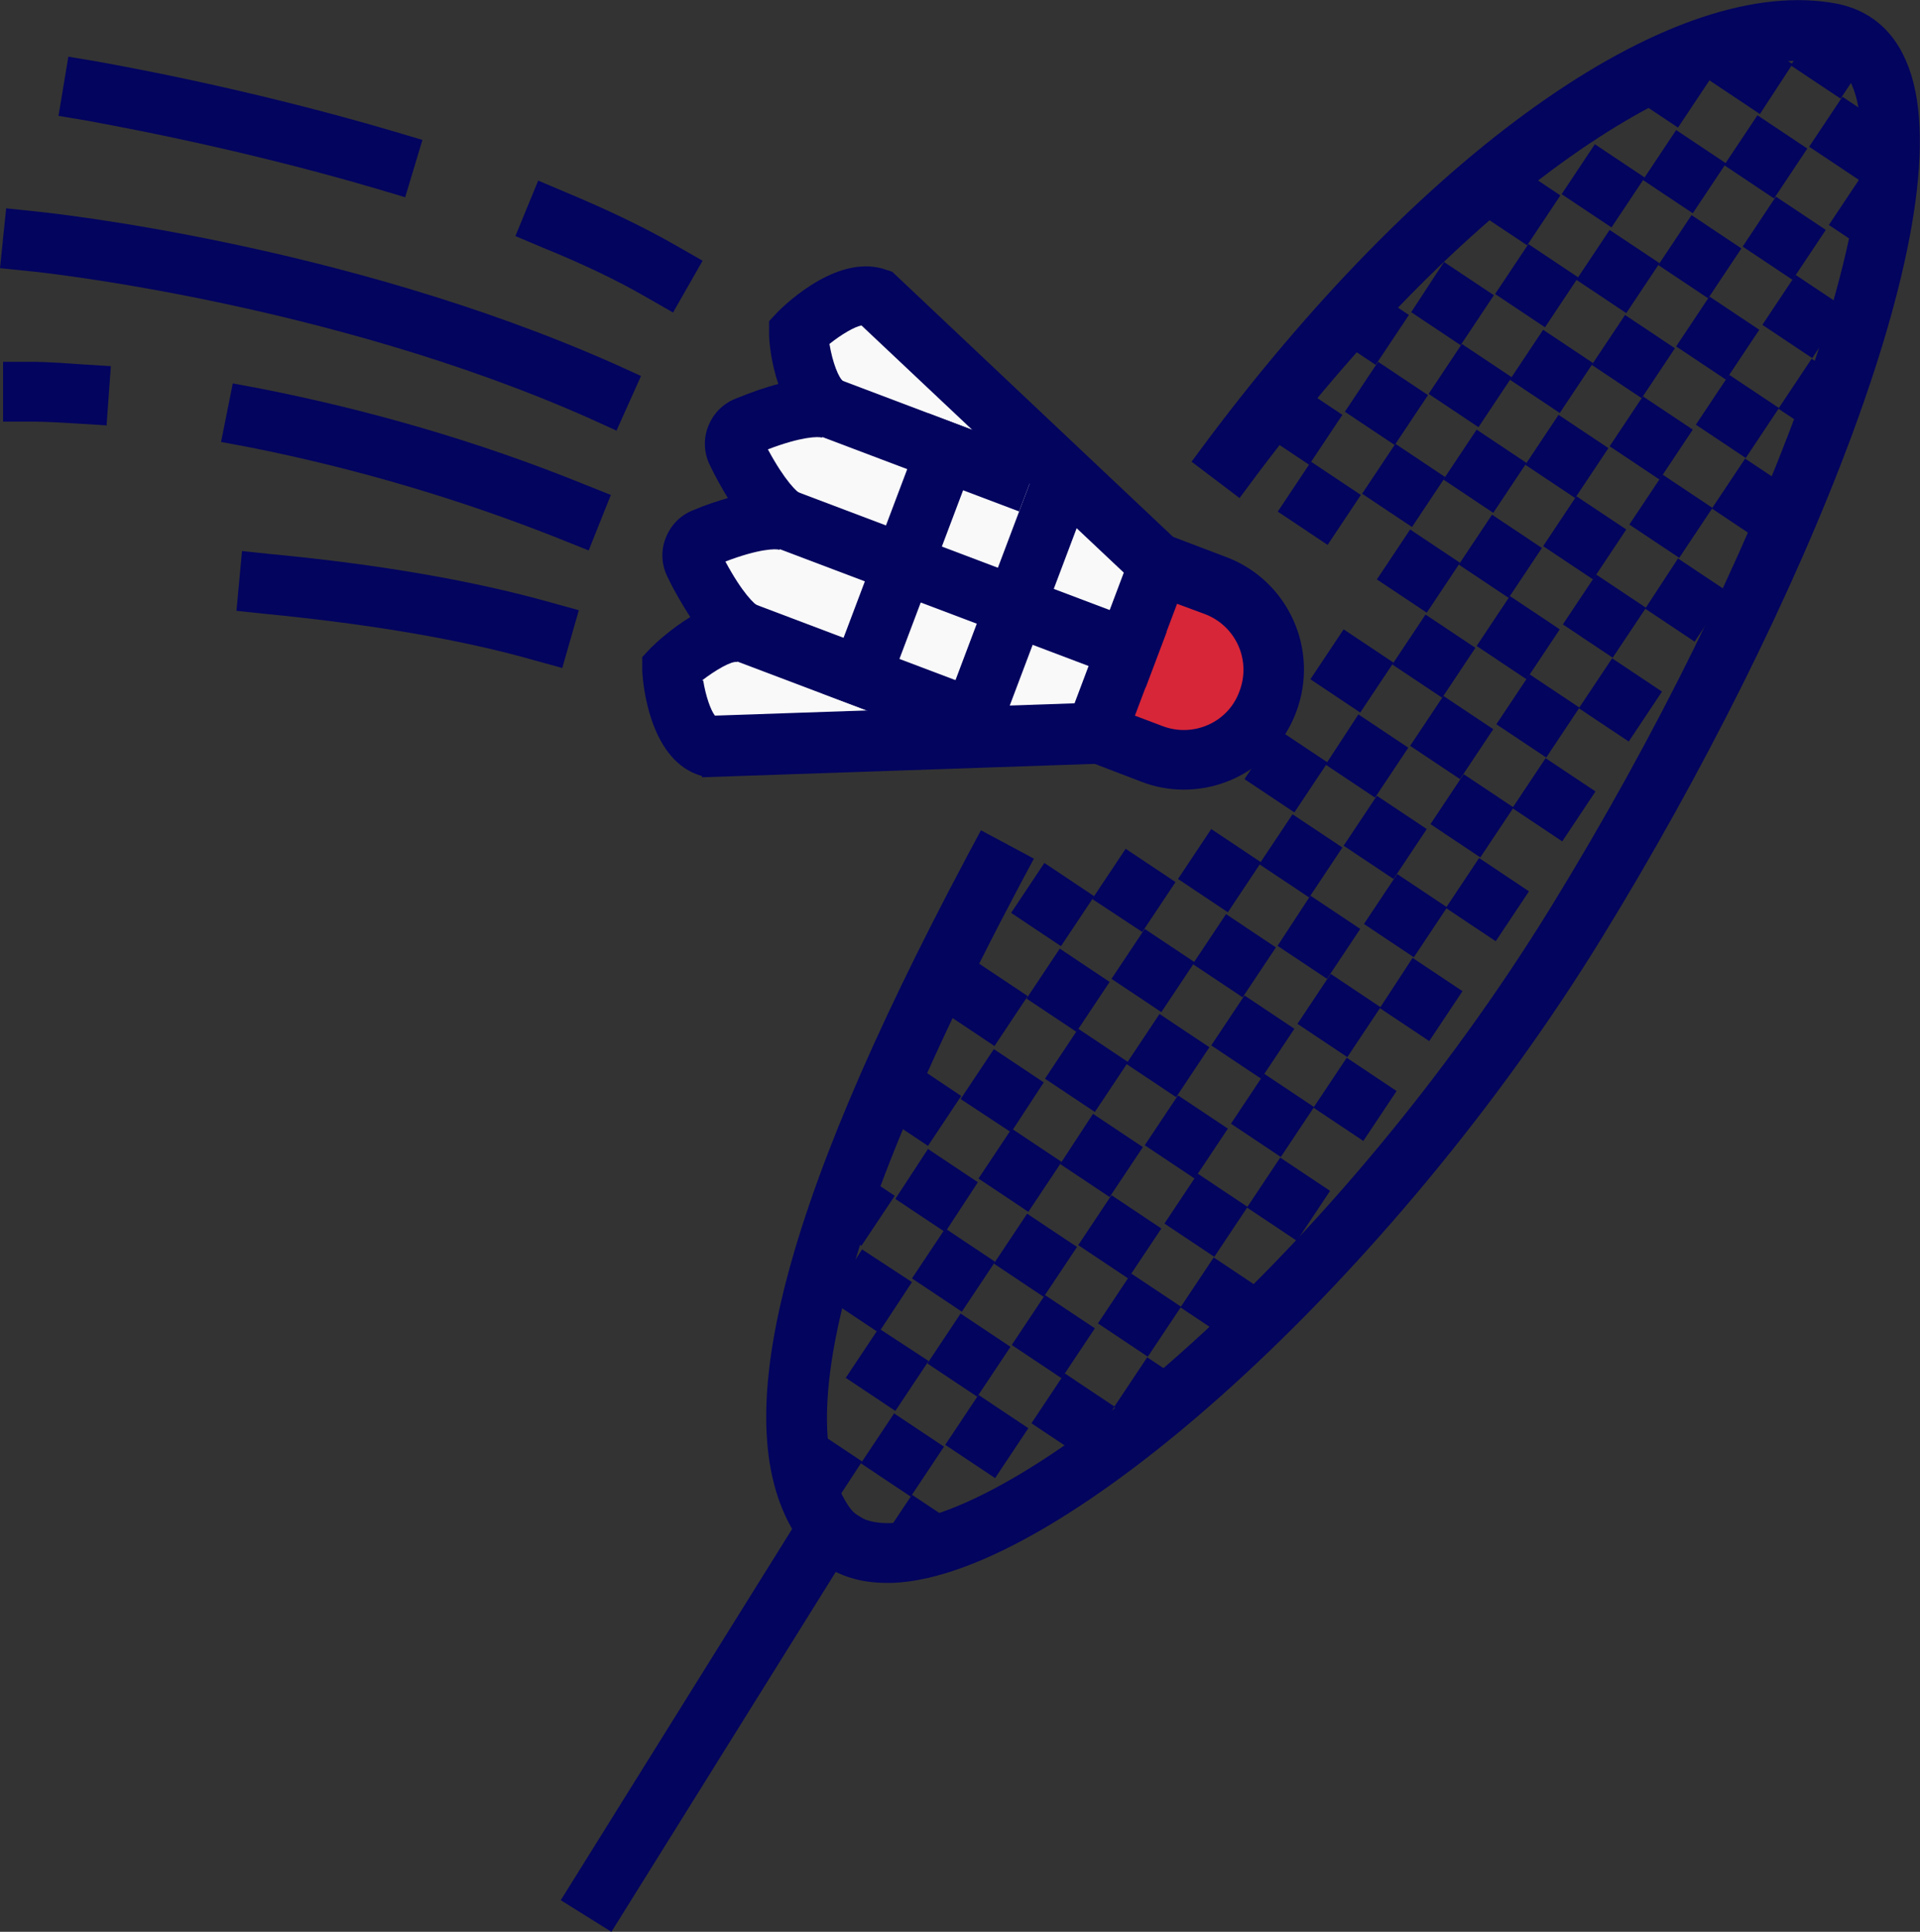 <?xml version="1.0" encoding="UTF-8"?>
<svg xmlns="http://www.w3.org/2000/svg" width="159" height="160" viewBox="0 0 159 160" fill="none">
  <rect x="0" y="0" width="159" height="160" fill="#333333" stroke="none"/>
  <g clip-path="url(#clip0_1025256_13332)">
    <path d="M67.626 123.381L46.437 157.383L50.633 160.004L71.823 126.003L67.626 123.381Z" fill="#03045E"></path>
    <path d="M73.432 131.104C69.607 131.104 67.465 129.317 66.344 127.786C59.867 118.851 64.202 100.779 80.061 70.964L81.234 68.768L85.619 71.117L84.446 73.312C66.496 107.16 66.904 120.026 70.372 124.876C70.78 125.437 71.596 126.203 73.738 126.152C85.007 125.743 110.81 103.791 128.454 75.099C146.098 46.407 157.266 15.826 153.34 6.994C152.728 5.616 151.912 5.31 151.249 5.207C142.223 3.523 123.559 13.427 104.13 39.26L102.651 41.251L98.674 38.239L100.153 36.248C118.46 11.895 138.857 -2.246 152.116 0.306C154.716 0.817 156.705 2.399 157.827 5.003C163.182 17.103 149.209 50.747 132.636 77.703C115.502 105.629 88.067 130.593 73.891 131.104C73.738 131.104 73.585 131.104 73.432 131.104Z" fill="#03045E"></path>
    <path d="M90.77 60.702L96.022 46.764L100.663 48.5C104.487 49.981 106.425 54.269 104.997 58.098C104.385 59.783 103.161 61.11 101.734 61.927C99.898 62.999 97.552 63.255 95.41 62.438L90.77 60.702Z" fill="#D72638"></path>
    <path d="M98.011 65.399C96.838 65.399 95.665 65.195 94.492 64.735L87.557 62.08L94.594 43.497L101.581 46.152C106.68 48.092 109.281 53.81 107.343 58.966C105.864 62.948 102.039 65.399 98.062 65.399H98.011ZM93.982 59.273L96.277 60.14C98.827 61.11 101.734 59.834 102.651 57.23C103.62 54.678 102.345 51.819 99.745 50.849L97.399 49.981L93.88 59.273H93.982Z" fill="#03045E"></path>
    <path d="M90.77 60.702L96.022 46.764L72.565 24.608C70.015 23.637 66.191 27.517 66.191 27.517C66.191 27.517 66.497 32.929 69.097 33.899C67.312 33.236 63.845 34.461 61.856 35.278C61.04 35.635 60.632 36.605 61.04 37.422C62.009 39.362 63.794 42.527 65.579 43.242C63.794 42.578 60.326 43.803 58.337 44.62C57.522 44.978 57.114 45.948 57.522 46.764C58.49 48.705 60.275 51.87 62.06 52.585C59.51 51.614 55.686 55.495 55.686 55.495C55.686 55.495 55.992 60.906 58.593 61.876L90.821 60.804L90.77 60.702Z" fill="#F9F9F9"></path>
    <path d="M58.133 64.276L57.675 64.123C53.799 62.642 53.238 56.72 53.187 55.546V54.422L53.901 53.657C54.309 53.248 55.584 52.074 57.165 51.104C56.604 50.236 55.941 49.164 55.278 47.786C54.768 46.764 54.717 45.59 55.125 44.569C55.533 43.497 56.349 42.68 57.368 42.272C58.439 41.812 59.408 41.506 60.275 41.251C59.816 40.485 59.306 39.617 58.796 38.545C58.286 37.524 58.235 36.35 58.643 35.329C59.051 34.257 59.867 33.44 60.887 33.031C62.264 32.47 63.437 32.061 64.457 31.806C63.845 30.019 63.692 28.283 63.692 27.722V26.599L64.406 25.833C65.222 25.016 69.556 20.932 73.432 22.361L73.891 22.514L98.929 46.152L92.504 63.204L58.133 64.378V64.276ZM58.235 56.362C58.439 57.639 58.847 58.813 59.204 59.273L88.985 58.252L93.064 47.428L71.341 26.956C70.78 27.058 69.709 27.671 68.689 28.488C68.944 30.019 69.454 31.346 69.862 31.602L68.077 36.248C67.771 36.145 66.394 36.145 63.59 37.218C65.018 39.872 66.038 40.791 66.293 40.893L64.559 45.539C64.253 45.437 62.876 45.437 60.071 46.509C61.499 49.164 62.519 50.083 62.774 50.185L61.04 54.831C60.581 54.729 59.255 55.495 58.133 56.362H58.235Z" fill="#03045E"></path>
    <path d="M86.138 37.747L77.381 60.959L82.009 62.708L90.765 39.497L86.138 37.747Z" fill="#03045E"></path>
    <path d="M76.876 34.231L68.115 57.441L72.743 59.191L81.503 35.981L76.876 34.231Z" fill="#03045E"></path>
    <path d="M64.136 40.026L62.388 44.658L94.873 56.948L96.622 52.315L64.136 40.026Z" fill="#03045E"></path>
    <path d="M67.586 30.709L65.837 35.341L84.394 42.361L86.142 37.729L67.586 30.709Z" fill="#03045E"></path>
    <path d="M60.594 49.322L58.846 53.955L79.739 61.859L81.487 57.226L60.594 49.322Z" fill="#03045E"></path>
    <path d="M104.283 35.737L107.037 31.602L111.167 34.359L108.414 38.494L104.283 35.737ZM109.791 27.466L112.544 23.331L116.675 26.088L113.921 30.223L109.791 27.466Z" fill="#03045E"></path>
    <path d="M67.21 100.421L69.964 96.286L74.095 99.043L71.341 103.178L67.21 100.421ZM72.718 92.151L75.472 88.015L79.602 90.772L76.848 94.907L72.718 92.151ZM78.225 83.88L80.979 79.745L85.109 82.502L82.356 86.637L78.225 83.88ZM83.733 75.609L86.486 71.474L90.617 74.231L87.863 78.366L83.733 75.609Z" fill="#03045E"></path>
    <path d="M105.813 42.374L108.567 38.239L112.697 40.995L109.944 45.131L105.813 42.374ZM111.372 34.103L114.125 29.968L118.256 32.725L115.502 36.86L111.372 34.103ZM116.879 25.833L119.582 21.698L123.712 24.454L120.959 28.59L116.828 25.833H116.879ZM122.335 17.562L125.089 13.427L129.22 16.184L126.466 20.319L122.335 17.562Z" fill="#03045E"></path>
    <path d="M68.689 107.62L71.392 103.484L75.523 106.19L72.769 110.377L68.638 107.62H68.689ZM74.146 99.298L76.849 95.163L80.979 97.92L78.276 102.055L74.146 99.298ZM79.551 91.027L82.305 86.892L86.435 89.649L83.733 93.784L79.551 91.027ZM85.008 82.706L87.761 78.57L91.892 81.327L89.138 85.463L85.008 82.706ZM90.464 74.435L93.218 70.3L97.348 73.057L94.594 77.192L90.413 74.435H90.464Z" fill="#03045E"></path>
    <path d="M112.799 40.893L115.553 36.758L119.684 39.515L116.93 43.65L112.799 40.893ZM118.307 32.623L121.06 28.488L125.191 31.244L122.437 35.38L118.307 32.623ZM123.814 24.352L126.568 20.217L130.698 22.974L127.945 27.109L123.814 24.352ZM129.321 16.082L132.075 11.946L136.206 14.703L133.452 18.838L129.321 16.082ZM134.829 7.811L137.583 3.676L141.713 6.433L138.959 10.568L134.829 7.811Z" fill="#03045E"></path>
    <path d="M64.508 122.425L67.261 118.29L71.392 121.047L68.689 125.182L64.559 122.425H64.508ZM70.015 114.154L72.769 110.019L76.899 112.725L74.146 116.86L70.015 114.103V114.154ZM75.523 105.884L78.276 101.749L82.407 104.505L79.653 108.641L75.523 105.884ZM81.03 97.613L83.784 93.478L87.914 96.235L85.16 100.37L81.03 97.613ZM86.537 89.343L89.291 85.207L93.421 87.964L90.668 92.1L86.537 89.343ZM92.045 81.072L94.798 76.937L98.929 79.694L96.175 83.829L92.045 81.072ZM97.552 72.802L100.306 68.666L104.436 71.423L101.683 75.558L97.552 72.802ZM103.059 64.531L105.813 60.396L109.944 63.153L107.19 67.288L103.059 64.531ZM108.516 56.26L111.27 52.125L115.4 54.882L112.646 59.017L108.516 56.26ZM114.023 47.99L116.777 43.855L120.907 46.611L118.154 50.747L114.023 47.99ZM119.531 39.719L122.284 35.584L126.415 38.341L123.661 42.476L119.531 39.719ZM125.038 31.449L127.792 27.313L131.922 30.07L129.168 34.206L125.038 31.449ZM130.545 23.178L133.299 19.043L137.43 21.8L134.676 25.935L130.545 23.178ZM136.053 14.907L138.806 10.772L142.937 13.529L140.183 17.664L136.053 14.907ZM141.56 6.688L144.314 2.553L148.444 5.309L145.742 9.445L141.611 6.688H141.56Z" fill="#03045E"></path>
    <path d="M71.29 121.2L74.044 117.064L78.174 119.821L75.421 123.957L71.29 121.2ZM76.797 112.929L79.551 108.794L83.682 111.551L80.928 115.686L76.797 112.929ZM82.305 104.659L85.058 100.523L89.189 103.28L86.435 107.415L82.305 104.659ZM87.812 96.388L90.515 92.253L94.645 95.01L91.892 99.145L87.761 96.388H87.812ZM93.269 88.117L96.022 83.982L100.153 86.739L97.399 90.874L93.269 88.117ZM98.776 79.847L101.53 75.712L105.66 78.468L102.906 82.604L98.776 79.847ZM104.283 71.576L107.037 67.441L111.168 70.198L108.414 74.333L104.283 71.576ZM109.791 63.306L112.493 59.17L116.624 61.927L113.87 66.062L109.74 63.306H109.791ZM115.298 55.035L118.052 50.9L122.182 53.657L119.429 57.792L115.298 55.035ZM120.805 46.764L123.559 42.629L127.69 45.386L124.936 49.521L120.805 46.764ZM126.313 38.494L129.066 34.359L133.197 37.115L130.443 41.251L126.313 38.494ZM131.82 30.223L134.574 26.088L138.704 28.845L135.951 32.98L131.82 30.223ZM137.328 21.953L140.081 17.817L144.212 20.574L141.458 24.71L137.328 21.953ZM142.784 13.682L145.538 9.547L149.668 12.304L146.914 16.439L142.784 13.682ZM148.291 5.412L151.045 1.276L155.176 4.033L152.422 8.168L148.291 5.412Z" fill="#03045E"></path>
    <path d="M72.769 127.939L75.522 123.803L79.653 126.56L76.899 130.696L72.769 127.939ZM78.276 119.668L81.03 115.533L85.16 118.29L82.407 122.425L78.276 119.668ZM83.784 111.398L86.537 107.262L90.668 110.019L87.914 114.154L83.784 111.398ZM89.291 103.127L92.045 98.992L96.175 101.749L93.421 105.884L89.291 103.127ZM94.798 94.856L97.552 90.721L101.683 93.478L98.929 97.613L94.798 94.856ZM100.306 86.586L103.059 82.451L107.19 85.207L104.436 89.343L100.306 86.586ZM105.813 78.315L108.516 74.18L112.646 76.937L109.893 81.072L105.762 78.315H105.813ZM111.269 70.045L114.023 65.909L118.154 68.666L115.4 72.802L111.269 70.045ZM116.777 61.774L119.531 57.639L123.661 60.396L120.907 64.531L116.777 61.774ZM122.284 53.504L125.038 49.368L129.168 52.125L126.415 56.26L122.284 53.504ZM127.792 45.233L130.545 41.098L134.676 43.855L131.922 47.99L127.792 45.233ZM133.299 36.962L136.053 32.827L140.183 35.584L137.429 39.719L133.299 36.962ZM138.806 28.692L141.56 24.556L145.691 27.313L142.937 31.449L138.806 28.692ZM144.314 20.421L147.067 16.286L151.198 19.043L148.444 23.178L144.314 20.421ZM149.821 12.151L152.575 8.015L156.705 10.772L153.952 14.908L149.821 12.151Z" fill="#03045E"></path>
    <path d="M85.415 117.881L88.169 113.746L92.3 116.503L89.546 120.638L85.415 117.881ZM90.923 109.611L93.677 105.475L97.807 108.232L95.053 112.368L90.923 109.611ZM96.43 101.34L99.184 97.205L103.315 99.962L100.561 104.097L96.43 101.34ZM101.938 93.07L104.691 88.934L108.822 91.691L106.068 95.826L101.938 93.07ZM107.445 84.799L110.199 80.664L114.329 83.421L111.576 87.556L107.445 84.799ZM112.952 76.528L115.706 72.393L119.837 75.15L117.083 79.285L112.952 76.528ZM118.46 68.258L121.213 64.123L125.344 66.879L122.59 71.015L118.46 68.258ZM123.916 59.987L126.67 55.852L130.8 58.609L128.047 62.744L123.916 59.987ZM129.424 51.717L132.177 47.581L136.308 50.338L133.554 54.474L129.424 51.717ZM134.931 43.446L137.685 39.311L141.815 42.068L139.061 46.203L134.931 43.446ZM140.438 35.175L143.192 31.04L147.323 33.797L144.569 37.932L140.438 35.175ZM145.946 26.905L148.699 22.77L152.83 25.526L150.076 29.662L145.946 26.905ZM151.453 18.634L154.207 14.499L158.337 17.256L155.584 21.391L151.453 18.634Z" fill="#03045E"></path>
    <path d="M92.249 116.554L95.002 112.419L99.133 115.175L96.379 119.311L92.249 116.554ZM97.756 108.283L100.51 104.148L104.64 106.905L101.887 111.04L97.756 108.283ZM103.264 100.013L106.017 95.877L110.148 98.634L107.394 102.77L103.264 100.013ZM108.771 91.742L111.525 87.607L115.655 90.364L112.901 94.499L108.771 91.742ZM114.278 83.472L116.981 79.336L121.112 82.093L118.358 86.228L114.227 83.472H114.278ZM119.735 75.201L122.488 71.066L126.619 73.823L123.865 77.958L119.735 75.201ZM125.242 66.93L127.996 62.795L132.126 65.552L129.373 69.687L125.242 66.93ZM130.749 58.66L133.503 54.525L137.634 57.281L134.88 61.417L130.749 58.66ZM136.257 50.389L138.959 46.254L143.09 49.011L140.336 53.146L136.206 50.389H136.257ZM141.764 42.119L144.518 37.983L148.648 40.74L145.895 44.876L141.764 42.119ZM147.272 33.848L150.025 29.713L154.156 32.47L151.402 36.605L147.272 33.848Z" fill="#03045E"></path>
    <path d="M55.737 25.884L53.595 24.659C51.147 23.229 48.241 21.851 44.977 20.523L42.682 19.553L44.569 14.959L46.864 15.929C50.28 17.358 53.391 18.839 56.043 20.37L58.184 21.595L55.737 25.884ZM33.554 16.337L31.157 15.622C18.664 11.946 7.394 10.057 7.292 10.006L4.844 9.598L5.66 4.697L8.108 5.105C8.567 5.207 19.786 7.096 32.585 10.874L34.982 11.589L33.554 16.337Z" fill="#03045E"></path>
    <path d="M51.096 35.686L48.852 34.665C27.18 25.016 2.703 22.463 2.448 22.463L0 22.208L0.51 17.256L2.958 17.511C3.978 17.613 28.404 20.166 50.841 30.121L53.085 31.142L51.045 35.686H51.096Z" fill="#03045E"></path>
    <path d="M48.75 45.59L46.456 44.671C38.144 41.353 29.475 38.8 20.755 37.064L18.307 36.605L19.276 31.755L21.724 32.214C30.749 34.001 39.724 36.605 48.291 40.077L50.586 40.995L48.75 45.59ZM8.771 35.227L6.272 35.073C4.028 34.92 2.754 34.92 2.703 34.92H0.255V29.968H2.754C2.754 29.968 4.079 29.968 6.68 30.172L9.179 30.326L8.822 35.278L8.771 35.227Z" fill="#03045E"></path>
    <path d="M46.609 55.341L44.212 54.678C38.297 52.993 30.852 51.717 22.029 50.849L19.582 50.593L20.041 45.641L22.488 45.897C31.616 46.764 39.367 48.143 45.538 49.879L47.935 50.542L46.558 55.341H46.609Z" fill="#03045E"></path>
  </g>
  <defs>
    <clipPath id="clip0_1025256_13332">
      <rect width="159" height="160" fill="white"></rect>
    </clipPath>
  </defs>
</svg>
